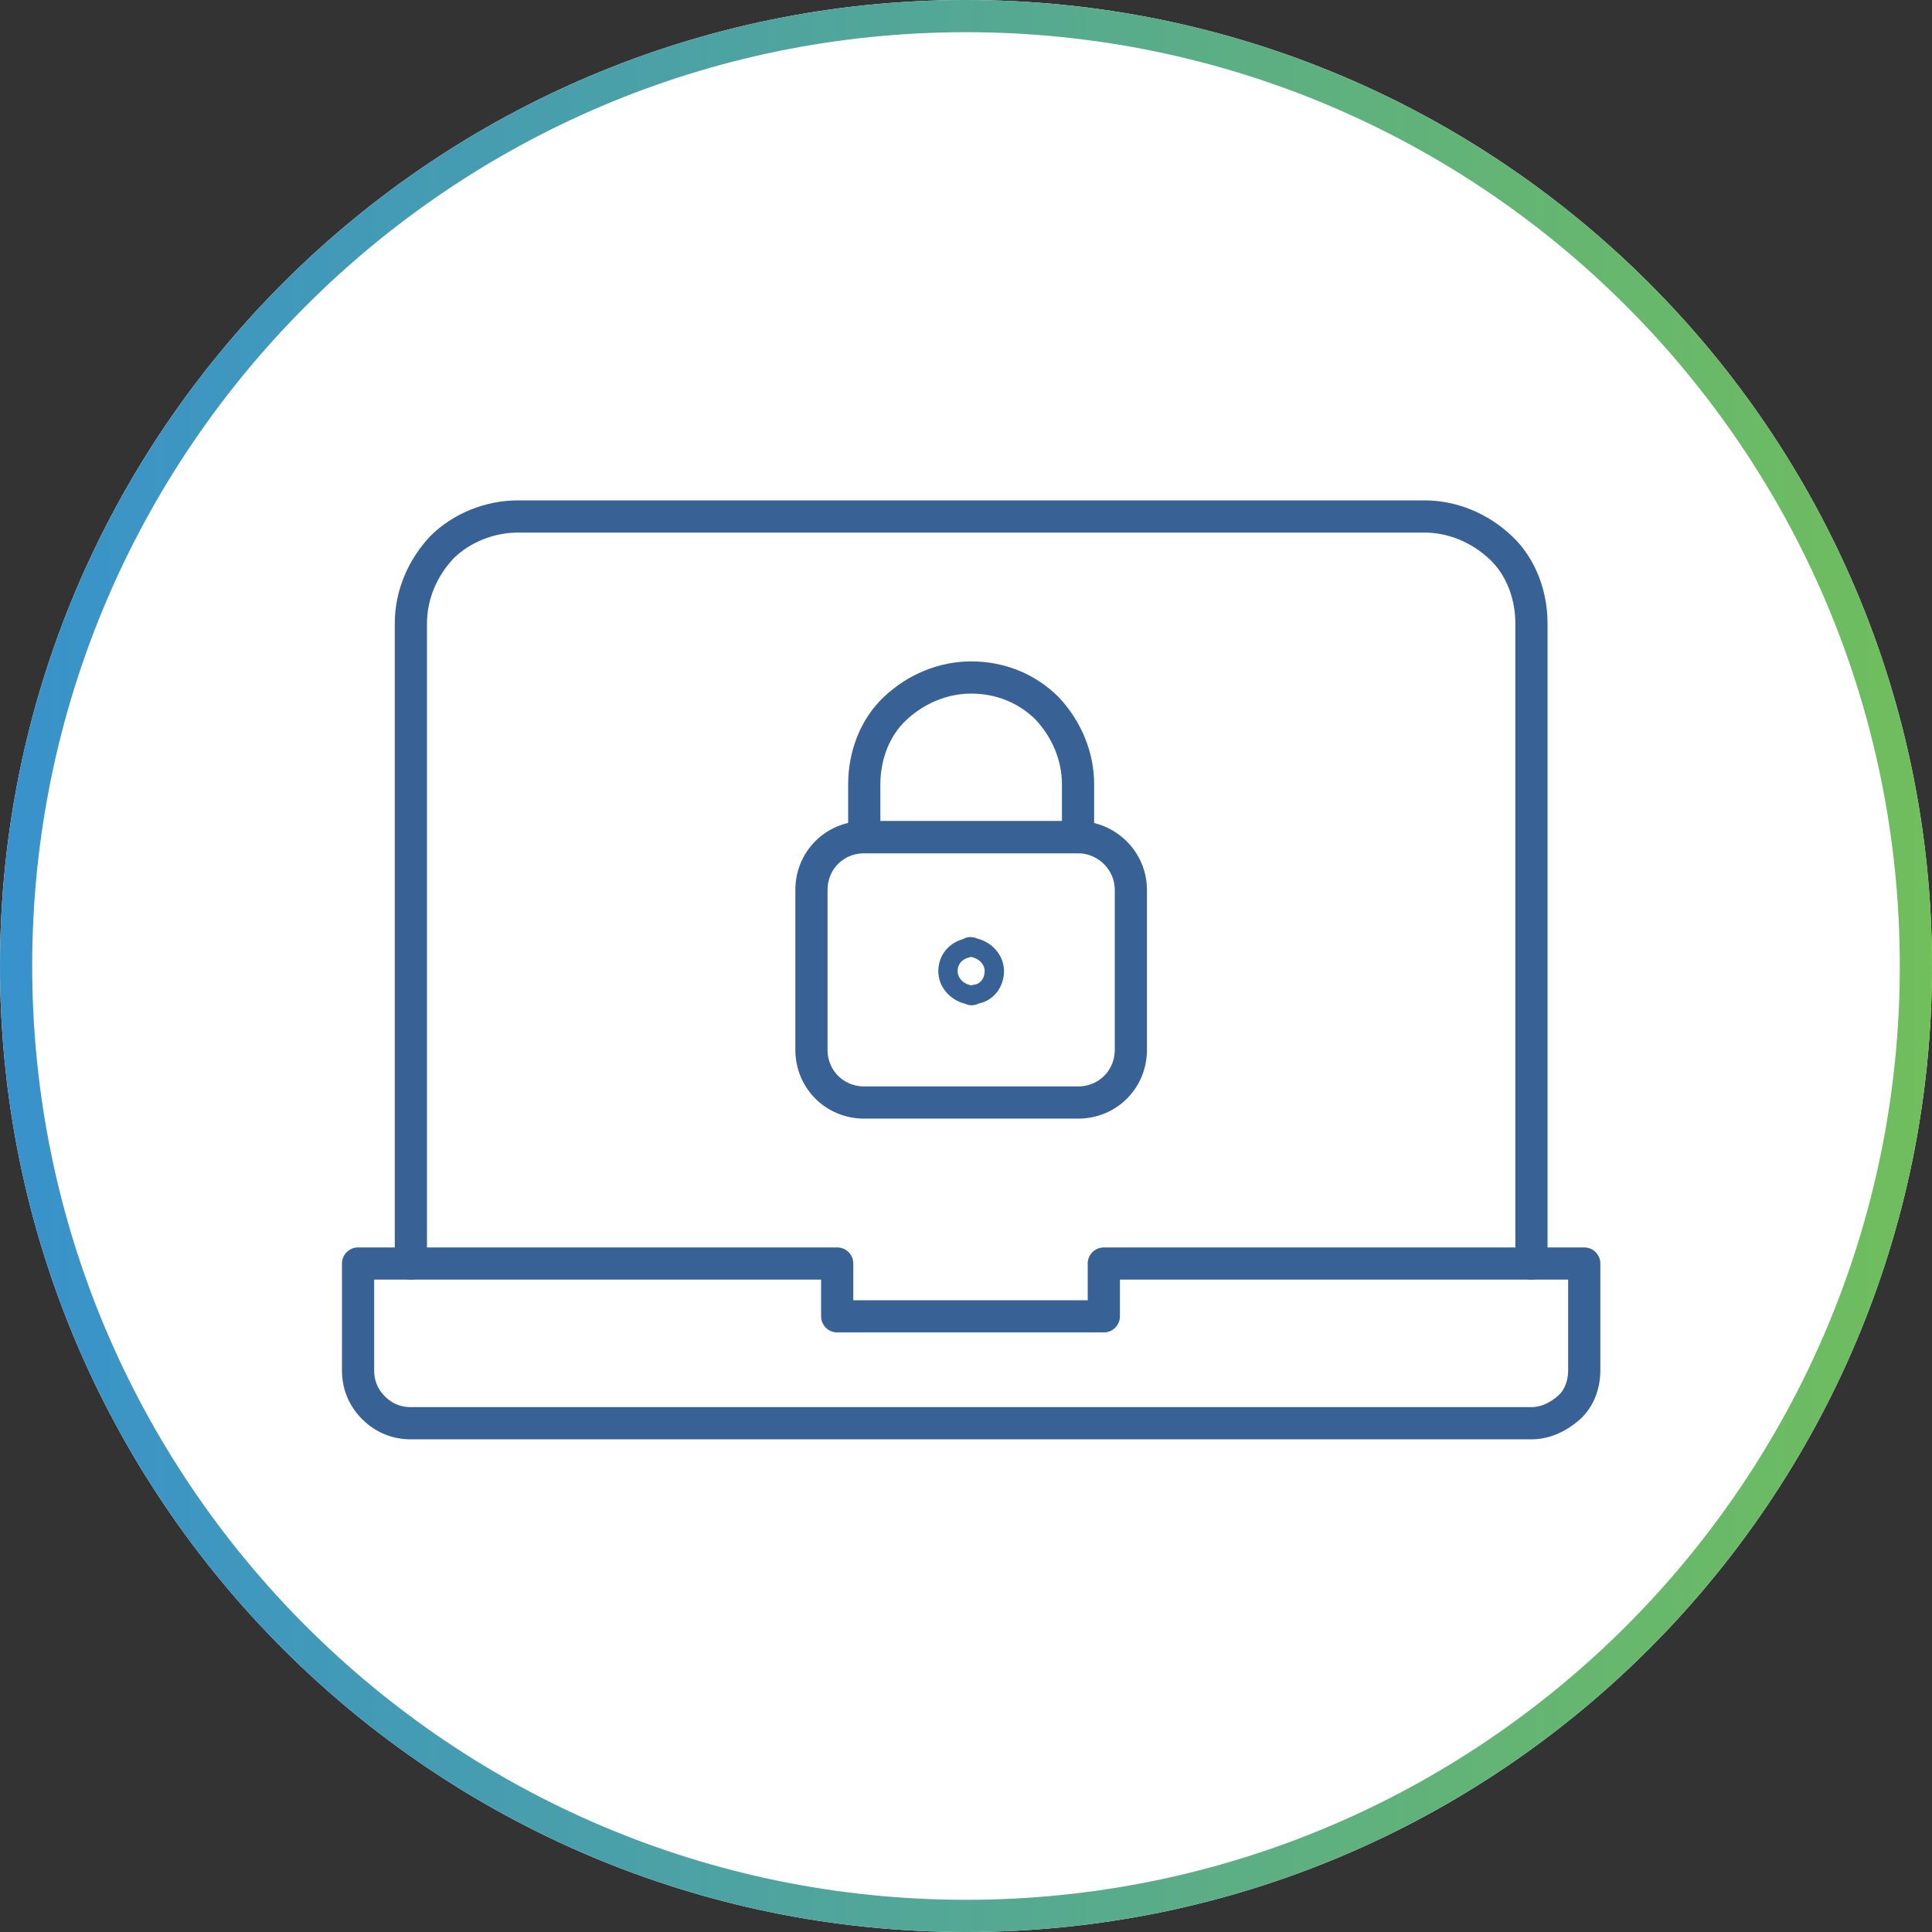 <?xml version="1.0" encoding="utf-8"?>
<!-- Generator: Adobe Illustrator 27.0.0, SVG Export Plug-In . SVG Version: 6.00 Build 0)  -->
<svg version="1.1" id="Layer_1" xmlns="http://www.w3.org/2000/svg" xmlns:xlink="http://www.w3.org/1999/xlink" x="0px" y="0px"
	 viewBox="0 0 150 150" style="enable-background:new 0 0 150 150;" xml:space="preserve">
<rect x="0" y="0" width="150" height="150" fill="#333333" stroke="none"/>
<style type="text/css">
	.st0{fill:#FFFFFF;}
	.st1{fill:url(#SVGID_1_);}
	.st2{fill:none;stroke:#386195;stroke-width:2.5;stroke-linecap:round;stroke-linejoin:round;}
	.st3{fill:none;stroke:#386195;stroke-width:1.5;stroke-linecap:round;stroke-linejoin:round;}
</style>
<g>
	<path class="st0" d="M75,0C33.6,0,0,33.6,0,75s33.6,75,75,75s75-33.6,75-75S116.4,0,75,0L75,0z"/>
	<linearGradient id="SVGID_1_" gradientUnits="userSpaceOnUse" x1="0" y1="75" x2="150" y2="75">
		<stop  offset="0" style="stop-color:#3892CC"/>
		<stop  offset="0" style="stop-color:#3892CC"/>
		<stop  offset="1" style="stop-color:#70BE5C"/>
	</linearGradient>
	<path class="st1" d="M75,2.5c40,0,72.5,32.5,72.5,72.5S115,147.5,75,147.5S2.5,115,2.5,75S35,2.5,75,2.5 M75,0C33.6,0,0,33.6,0,75
		s33.6,75,75,75s75-33.6,75-75S116.4,0,75,0L75,0z"/>
</g>
<g>
	<path class="st2" d="M83.7,65H67.1c-2.3,0-4.1,1.8-4.1,4.1v12.4c0,2.3,1.8,4.1,4.1,4.1h16.6c2.3,0,4.1-1.8,4.1-4.1V69.1
		C87.8,66.8,85.9,65,83.7,65z"/>
	<path class="st2" d="M75.4,52.6c-2.2,0-4.3,0.9-5.9,2.4c-1.6,1.5-2.4,3.7-2.4,5.9V65h16.6v-4.1c0-2.2-0.9-4.3-2.4-5.9
		C79.7,53.4,77.6,52.6,75.4,52.6L75.4,52.6L75.4,52.6z"/>
	<path class="st3" d="M77.2,75.4c0-0.9-0.7-1.6-1.5-1.8c-0.1,0-0.2-0.1-0.3-0.1s-0.2,0-0.3,0.1c-0.9,0.2-1.5,0.9-1.5,1.8
		s0.7,1.6,1.5,1.8c0.1,0,0.2,0.1,0.3,0.1s0.2,0,0.3-0.1C76.6,77.1,77.2,76.3,77.2,75.4z"/>
	<path class="st2" d="M123,106.4c0,1.1-0.4,2.2-1.2,2.9s-1.8,1.2-2.9,1.2h-87c-1.1,0-2.1-0.4-2.9-1.2c-0.8-0.8-1.2-1.8-1.2-2.9v-8.3
		H65v4.1h20.7v-4.1H123C123,98.1,123,106.4,123,106.4z"/>
	<path class="st2" d="M31.9,98.1V48.4c0-2.2,0.9-4.3,2.4-5.9c1.5-1.5,3.7-2.4,5.9-2.4h70.4c2.2,0,4.3,0.9,5.9,2.4
		c1.6,1.5,2.4,3.7,2.4,5.9v49.7"/>
</g>
</svg>
